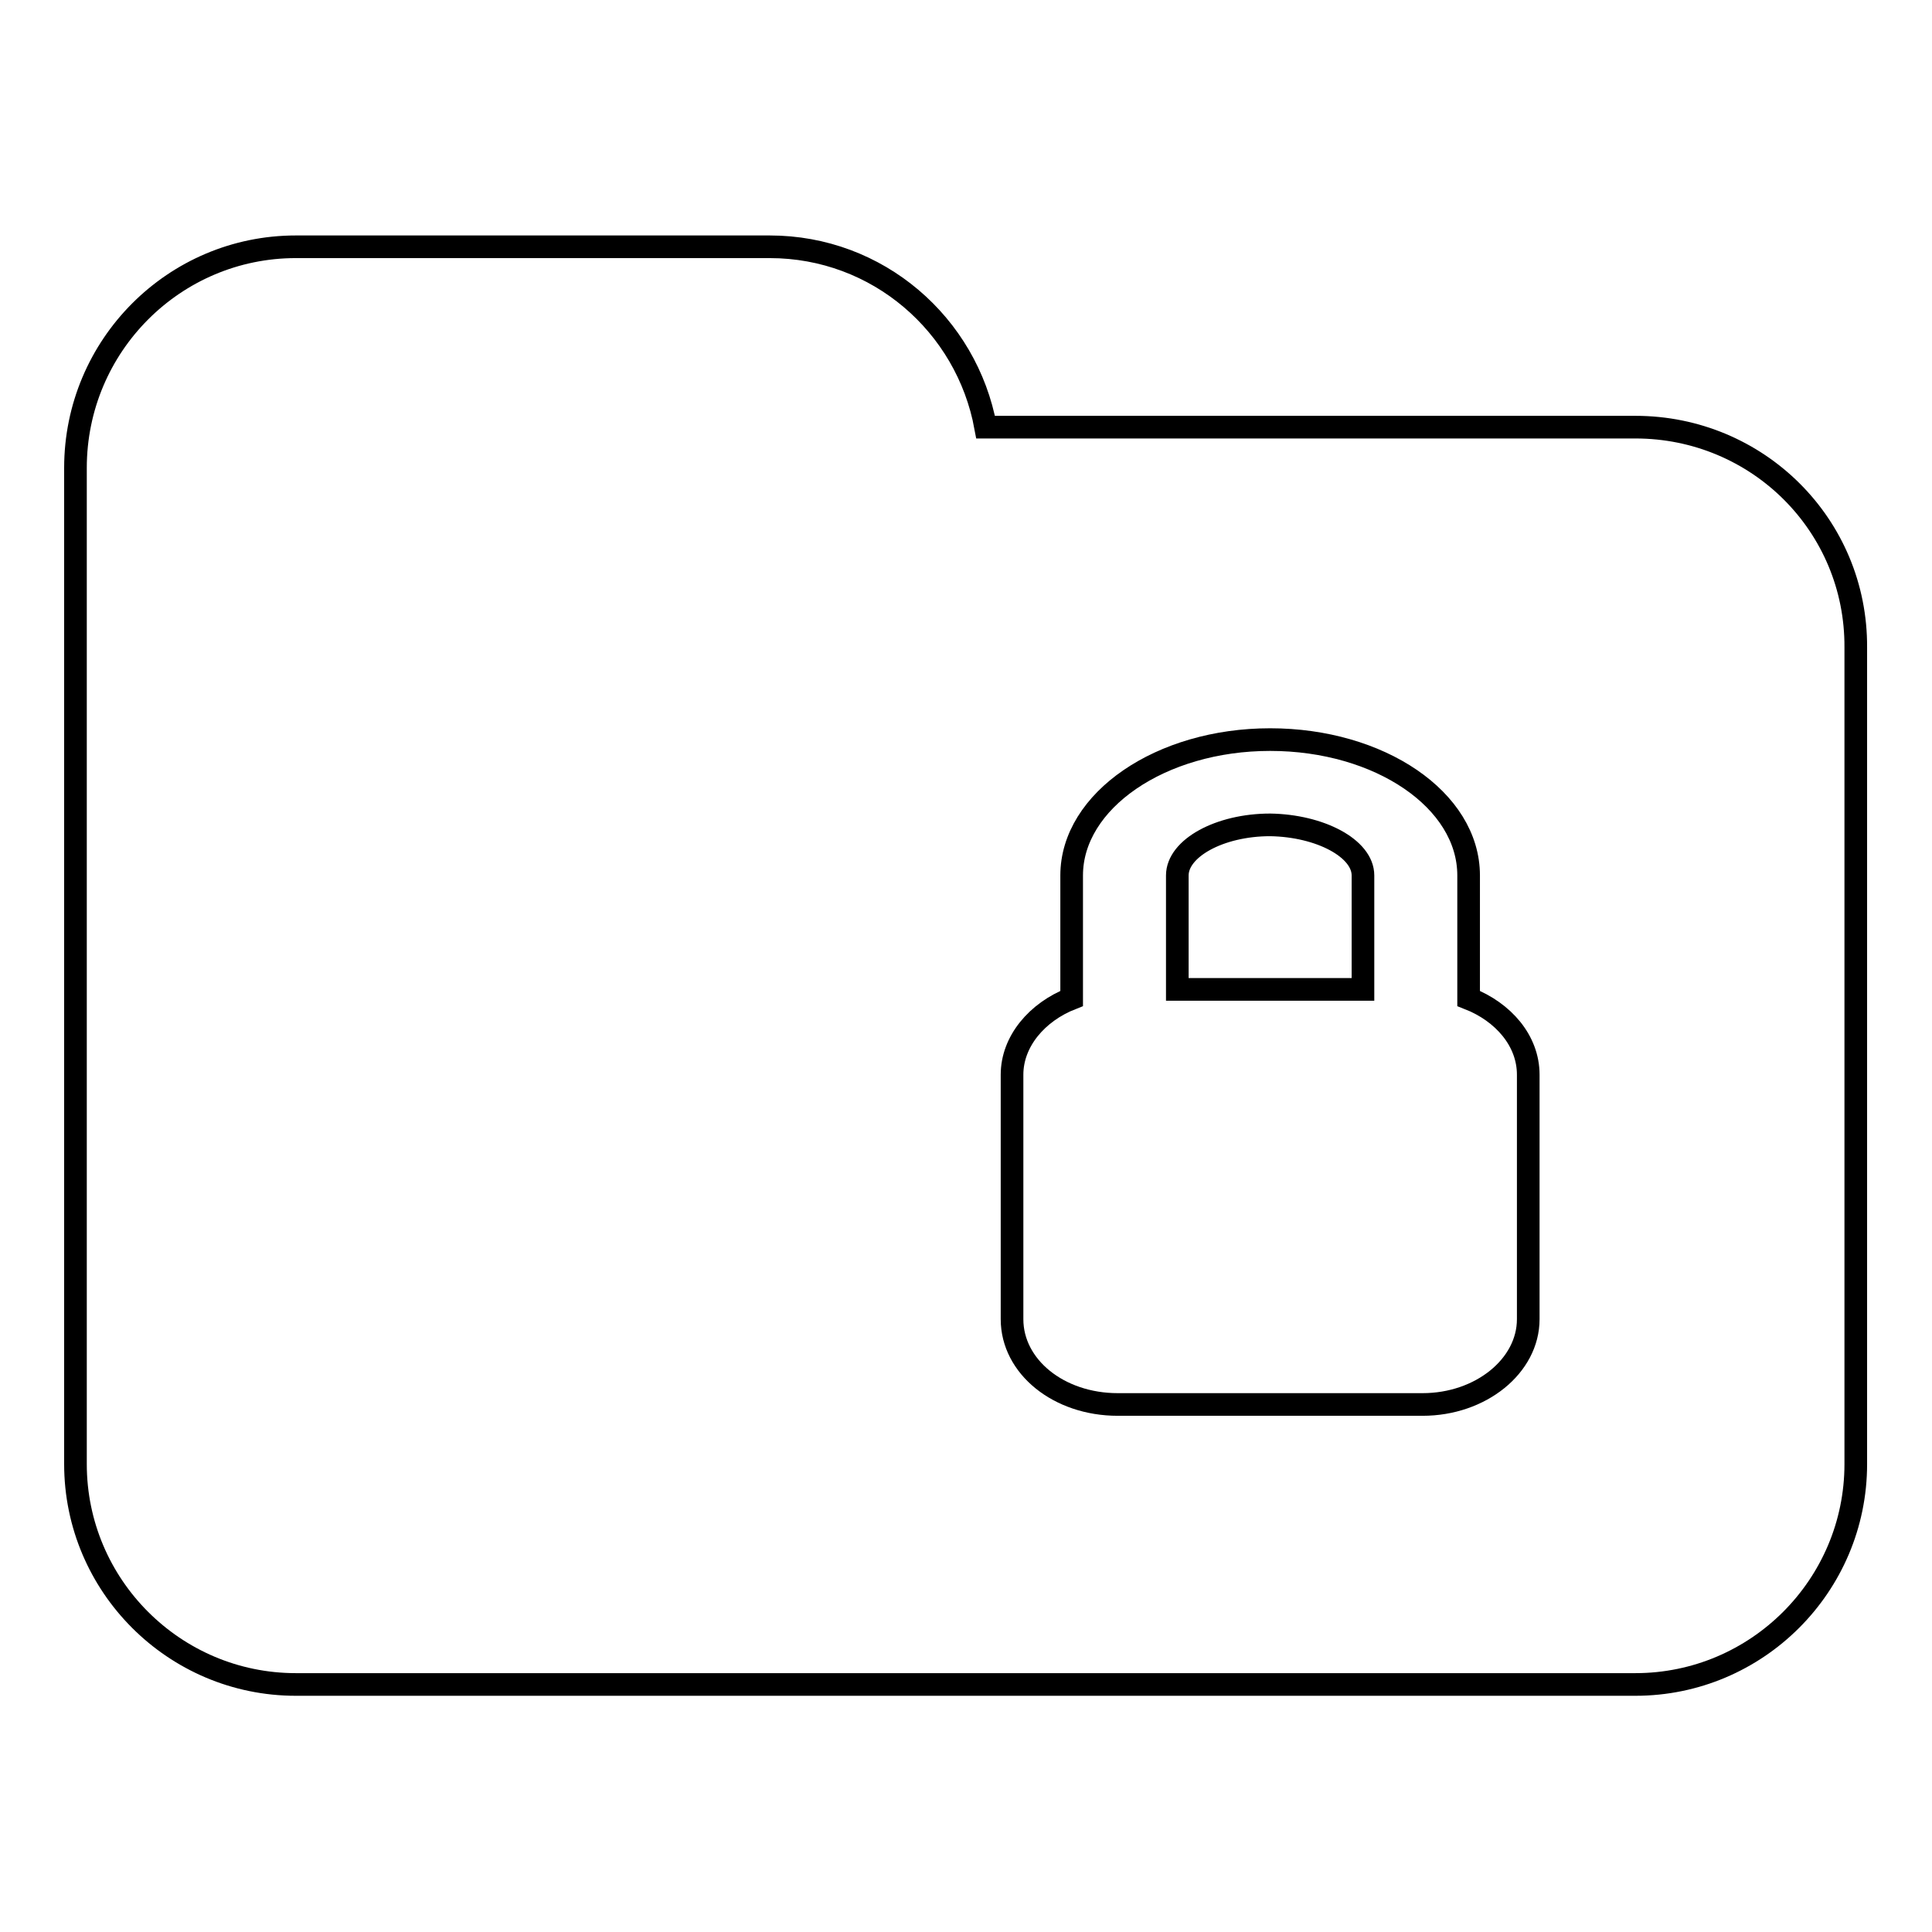 <?xml version="1.0" encoding="utf-8"?>
<!-- Svg Vector Icons : http://www.onlinewebfonts.com/icon -->
<!DOCTYPE svg PUBLIC "-//W3C//DTD SVG 1.1//EN" "http://www.w3.org/Graphics/SVG/1.1/DTD/svg11.dtd">
<svg version="1.1" xmlns="http://www.w3.org/2000/svg" xmlns:xlink="http://www.w3.org/1999/xlink" x="0px" y="0px" viewBox="0 0 256 256" enable-background="new 0 0 256 256" xml:space="preserve">
<g><g><path stroke-width="3" fill-opacity="0" stroke="#000000"  d="M216.7,56.6h-86.1C128.1,43,116.3,32.7,102,32.7H39.2C23.1,32.7,10,45.8,10,62v23.8v23.8V194c0,16.1,13.1,29.2,29.2,29.2h177.5c16.1,0,29.2-13.1,29.2-29.2V85.8C246,69.6,232.9,56.6,216.7,56.6z M202.5,174.8c0,6.2-6.3,11.3-14,11.3h-40.4c-7.8,0-14-5-14-11.3v-32.4c0-4.4,3.3-8.3,7.9-10.1V116c0-9.9,11.8-18,26.3-18s26.3,8,26.3,18v16.3c4.6,1.8,7.9,5.6,7.9,10.1V174.8L202.5,174.8z M180.6,116v15.1H156V116c0-3.6,5.6-6.7,12.3-6.7C174.9,109.4,180.6,112.4,180.6,116z"/></g></g>
</svg>